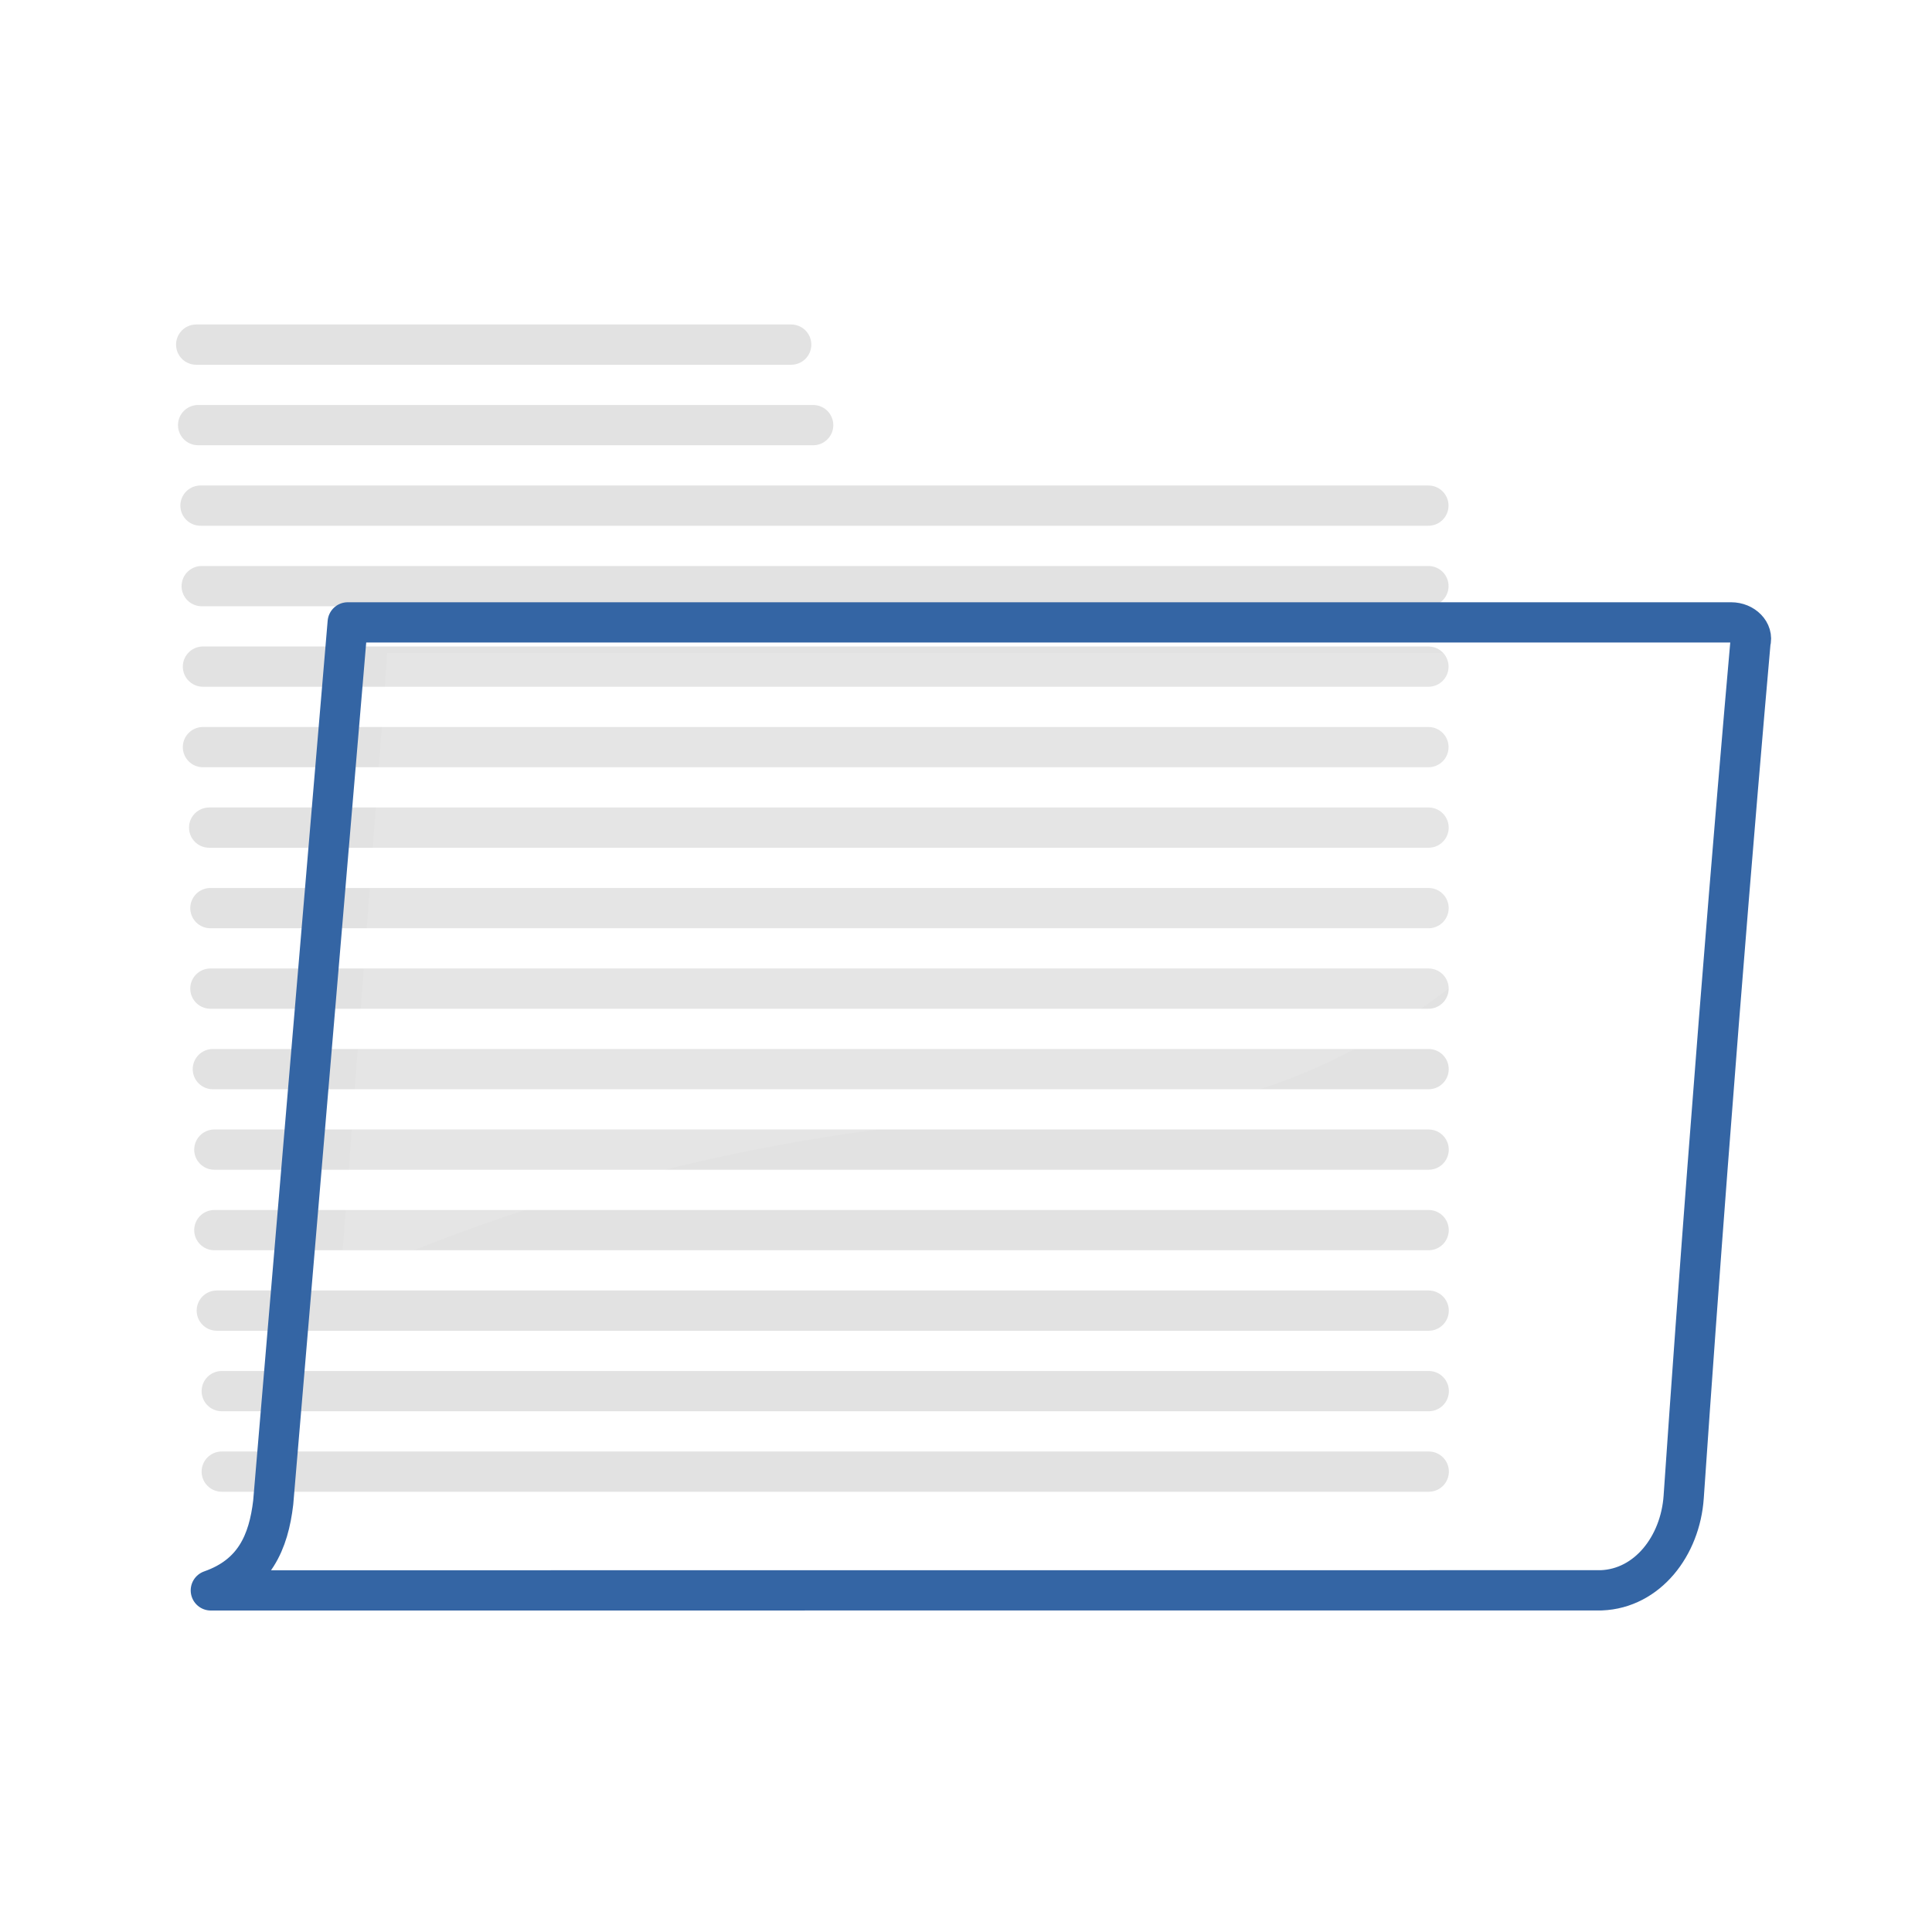 <svg xmlns="http://www.w3.org/2000/svg" version="1.1" xmlns:xlink="http://www.w3.org/1999/xlink" xmlns:svgjs="http://svgjs.dev/svgjs" width="48" height="48"><svg id="SvgjsSvg1105" xmlns="http://www.w3.org/2000/svg" height="48" width="48" version="1.0" xmlns:xlink="http://www.w3.org/1999/xlink">
 <defs id="SvgjsDefs1104">
  <radialGradient id="SvgjsRadialGradient1103" xlink:href="#linearGradient5060" gradientUnits="userSpaceOnUse" cy="486.65" cx="605.71" gradientTransform="matrix(-2.774 0 0 1.97 112.76 -872.89)" r="117.14"></radialGradient>
  <linearGradient id="SvgjsLinearGradient1102">
   <stop id="SvgjsStop1101" offset="0"></stop>
   <stop id="SvgjsStop1100" stop-opacity="0" offset="1"></stop>
  </linearGradient>
  <radialGradient id="SvgjsRadialGradient1099" xlink:href="#linearGradient5060" gradientUnits="userSpaceOnUse" cy="486.65" cx="605.71" gradientTransform="matrix(2.774 0 0 1.97 -1891.6 -872.89)" r="117.14"></radialGradient>
  <linearGradient id="SvgjsLinearGradient1098" y2="609.51" gradientUnits="userSpaceOnUse" x2="302.86" gradientTransform="matrix(2.774 0 0 1.97 -1892.2 -872.89)" y1="366.65" x1="302.86">
   <stop id="SvgjsStop1097" stop-opacity="0" offset="0"></stop>
   <stop id="SvgjsStop1096" offset=".5"></stop>
   <stop id="SvgjsStop1095" stop-opacity="0" offset="1"></stop>
  </linearGradient>
  <radialGradient id="SvgjsRadialGradient1094" gradientUnits="userSpaceOnUse" cy="37.518" cx="20.706" gradientTransform="matrix(1.055 -.027 .178 1.191 -3.572 -7.125)" r="30.905">
   <stop id="SvgjsStop1093" stop-color="#202020" offset="0"></stop>
   <stop id="SvgjsStop1092" stop-color="#b9b9b9" offset="1"></stop>
  </radialGradient>
  <linearGradient id="SvgjsLinearGradient1091" y2="66.834" gradientUnits="userSpaceOnUse" x2="9.898" gradientTransform="matrix(1.517 0 0 .709 -.88 -1.318)" y1="13.773" x1="6.23">
   <stop id="SvgjsStop1090" stop-color="#fff" stop-opacity=".876" offset="0"></stop>
   <stop id="SvgjsStop1089" stop-color="#fffffe" stop-opacity="0" offset="1"></stop>
  </linearGradient>
  <linearGradient id="SvgjsLinearGradient1088" y2="46.689" gradientUnits="userSpaceOnUse" x2="12.854" gradientTransform="matrix(1.317 0 0 .816 -.88 -1.318)" y1="32.567" x1="13.036">
   <stop id="SvgjsStop1087" stop-color="#fff" offset="0"></stop>
   <stop id="SvgjsStop1086" stop-color="#fff" stop-opacity="0" offset="1"></stop>
  </linearGradient>
  <linearGradient id="SvgjsLinearGradient1085" y2="6.18" gradientUnits="userSpaceOnUse" x2="15.515" y1="31.368" x1="18.113">
   <stop id="SvgjsStop1084" stop-color="#424242" offset="0"></stop>
   <stop id="SvgjsStop1083" stop-color="#777" offset="1"></stop>
  </linearGradient>
  <linearGradient id="SvgjsLinearGradient1082" y2="32.05" gradientUnits="userSpaceOnUse" x2="22.065" y1="36.988" x1="22.176">
   <stop id="SvgjsStop1081" stop-color="#6194cb" offset="0"></stop>
   <stop id="SvgjsStop1080" stop-color="#729fcf" offset="1"></stop>
  </linearGradient>
 </defs>
 <g id="SvgjsG1079">
  <g id="SvgjsG1078" transform="matrix(.023 0 0 .021 43.383 36.37)">
   <rect id="SvgjsRect1077" opacity=".402" height="478.36" width="1339.6" y="-150.7" x="-1559.3" fill="url(#linearGradient6715)"></rect>
   <path id="SvgjsPath1076" opacity=".402" d="m-219.62-150.68v478.33c142.88 0.9 345.4-107.17 345.4-239.2 0-132.02-159.44-239.13-345.4-239.13z" fill="url(#radialGradient6717)"></path>
   <path id="SvgjsPath1075" opacity=".402" d="m-1559.3-150.68v478.33c-142.8 0.9-345.4-107.17-345.4-239.2 0-132.02 159.5-239.13 345.4-239.13z" fill="url(#radialGradient6719)"></path>
  </g>
  <path id="SvgjsPath1074" stroke-linejoin="round" d="m4.522 38.687c0.022 0.417 0.46 0.833 0.876 0.833h31.327c0.416 0 0.811-0.416 0.789-0.833l-0.936-27.226c-0.022-0.417-0.46-0.833-0.877-0.833h-13.27c-0.486 0-1.235-0.316-1.402-1.107l-0.612-2.893c-0.155-0.736-0.882-1.038-1.298-1.038h-14.779c-0.416 0-0.811 0.416-0.789 0.833l0.971 32.264z" stroke="url(#linearGradient3104)" stroke-linecap="round" fill="url(#radialGradient238)"></path>
  <path id="SvgjsPath1073" opacity=".114" stroke-linejoin="round" d="m5.227 22.562h30.265" stroke="#000" stroke-linecap="round" fill="#729fcf"></path>
  <path id="SvgjsPath1072" opacity=".114" stroke-linejoin="round" d="m5.042 18.562h30.447" stroke="#000" stroke-linecap="round" fill="#729fcf"></path>
  <path id="SvgjsPath1071" opacity=".114" stroke-linejoin="round" d="m4.981 12.562h30.507" stroke="#000" stroke-linecap="round" fill="#729fcf"></path>
  <path id="SvgjsPath1070" opacity=".114" stroke-linejoin="round" d="m5.386 32.562h30.109" stroke="#000" stroke-linecap="round" fill="#729fcf"></path>
  <path id="SvgjsPath1069" opacity=".114" stroke-linejoin="round" d="m5.509 34.562h29.988" stroke="#000" stroke-linecap="round" fill="#729fcf"></path>
  <path id="SvgjsPath1068" opacity=".114" stroke-linejoin="round" d="m5.042 16.562h30.447" stroke="#000" stroke-linecap="round" fill="#729fcf"></path>
  <path id="SvgjsPath1067" opacity=".114" stroke-linejoin="round" d="m5.011 14.562h30.478" stroke="#000" stroke-linecap="round" fill="#729fcf"></path>
  <path id="SvgjsPath1066" opacity=".114" stroke-linejoin="round" d="m4.922 10.562h15.281" stroke="#000" stroke-linecap="round" fill="#729fcf"></path>
  <path id="SvgjsPath1065" opacity=".114" stroke-linejoin="round" d="m4.874 8.562h14.783" stroke="#000" stroke-linecap="round" fill="#729fcf"></path>
  <path id="SvgjsPath1064" opacity=".114" stroke-linejoin="round" d="m5.325 28.562h30.169" stroke="#000" stroke-linecap="round" fill="#729fcf"></path>
  <path id="SvgjsPath1063" opacity=".114" stroke-linejoin="round" d="m5.288 26.562h30.205" stroke="#000" stroke-linecap="round" fill="#729fcf"></path>
  <path id="SvgjsPath1062" opacity=".114" stroke-linejoin="round" d="m5.227 24.562h30.265" stroke="#000" stroke-linecap="round" fill="#729fcf"></path>
  <path id="SvgjsPath1061" opacity=".114" stroke-linejoin="round" d="m5.196 20.562h30.296" stroke="#000" stroke-linecap="round" fill="#729fcf"></path>
  <path id="SvgjsPath1060" opacity=".114" stroke-linejoin="round" d="m5.325 30.562h30.169" stroke="#000" stroke-linecap="round" fill="#729fcf"></path>
  <path id="SvgjsPath1059" opacity=".114" stroke-linejoin="round" d="m5.509 36.562h29.988" stroke="#000" stroke-linecap="round" fill="#729fcf"></path>
  <path id="SvgjsPath1058" opacity=".451" d="m6.068 38.864c0.016 0.312-0.181 0.52-0.498 0.416-0.318-0.104-0.537-0.312-0.553-0.624l-0.948-32.065c-0.016-0.312 0.165-0.5 0.477-0.5l14.422-0.048c0.313 0 0.932 0.3 1.133 1.322l0.574 2.816c-0.427-0.466-0.419-0.48-0.638-1.157l-0.406-1.259c-0.219-0.728-0.698-0.832-1.01-0.832h-12.888c-0.312 0-0.509 0.208-0.493 0.52l0.938 31.515-0.11-0.104z" display="block" fill="url(#linearGradient491)"></path>
  <g id="SvgjsG1057" fill-opacity=".757" transform="matrix(1.041 0 .054 1.041 -8.67 2.671)" fill="#fff">
   <path id="SvgjsPath1056" fill-opacity=".508" fill="#fff" d="m42.417 8.515c0.005-0.097-0.128-0.247-0.235-0.247l-13.031-0.002s0.911 0.588 2.201 0.596l11.054 0.071c0.011-0.212 0.003-0.256 0.011-0.418z"></path>
  </g>
  <path id="SvgjsPath1055" stroke-linejoin="round" d="m39.784 39.511c1.143-0.044 1.963-1.097 2.047-2.321 0.791-11.549 1.659-21.232 1.659-21.232 0.072-0.248-0.168-0.495-0.48-0.495h-34.371c-0 0-1.851 21.867-1.851 21.867-0.115 0.982-0.466 1.804-1.55 2.183l34.546-0.002z" display="block" stroke="#3465a4" fill="url(#linearGradient9772)"></path>
  <path id="SvgjsPath1054" opacity=".466" d="m9.62 16.464l32.791 0.065-1.574 20.002c-0.084 1.071-0.45 1.428-1.872 1.428-1.872 0-28.678-0.032-31.395-0.032 0.234-0.321 0.334-0.989 0.335-1.005l1.715-20.458z" stroke="url(#linearGradient322)" stroke-linecap="round" stroke-width="1px" fill="none"></path>
  <path id="SvgjsPath1053" d="m9.62 16.223l-1.167 15.643s8.296-4.148 18.666-4.148 15.555-11.495 15.555-11.495h-33.055z" fill-opacity=".089" fill-rule="evenodd" fill="#fff"></path>
 </g>
</svg><style>@media (prefers-color-scheme: light) { :root { filter: none; } }
@media (prefers-color-scheme: dark) { :root { filter: none; } }
</style></svg>